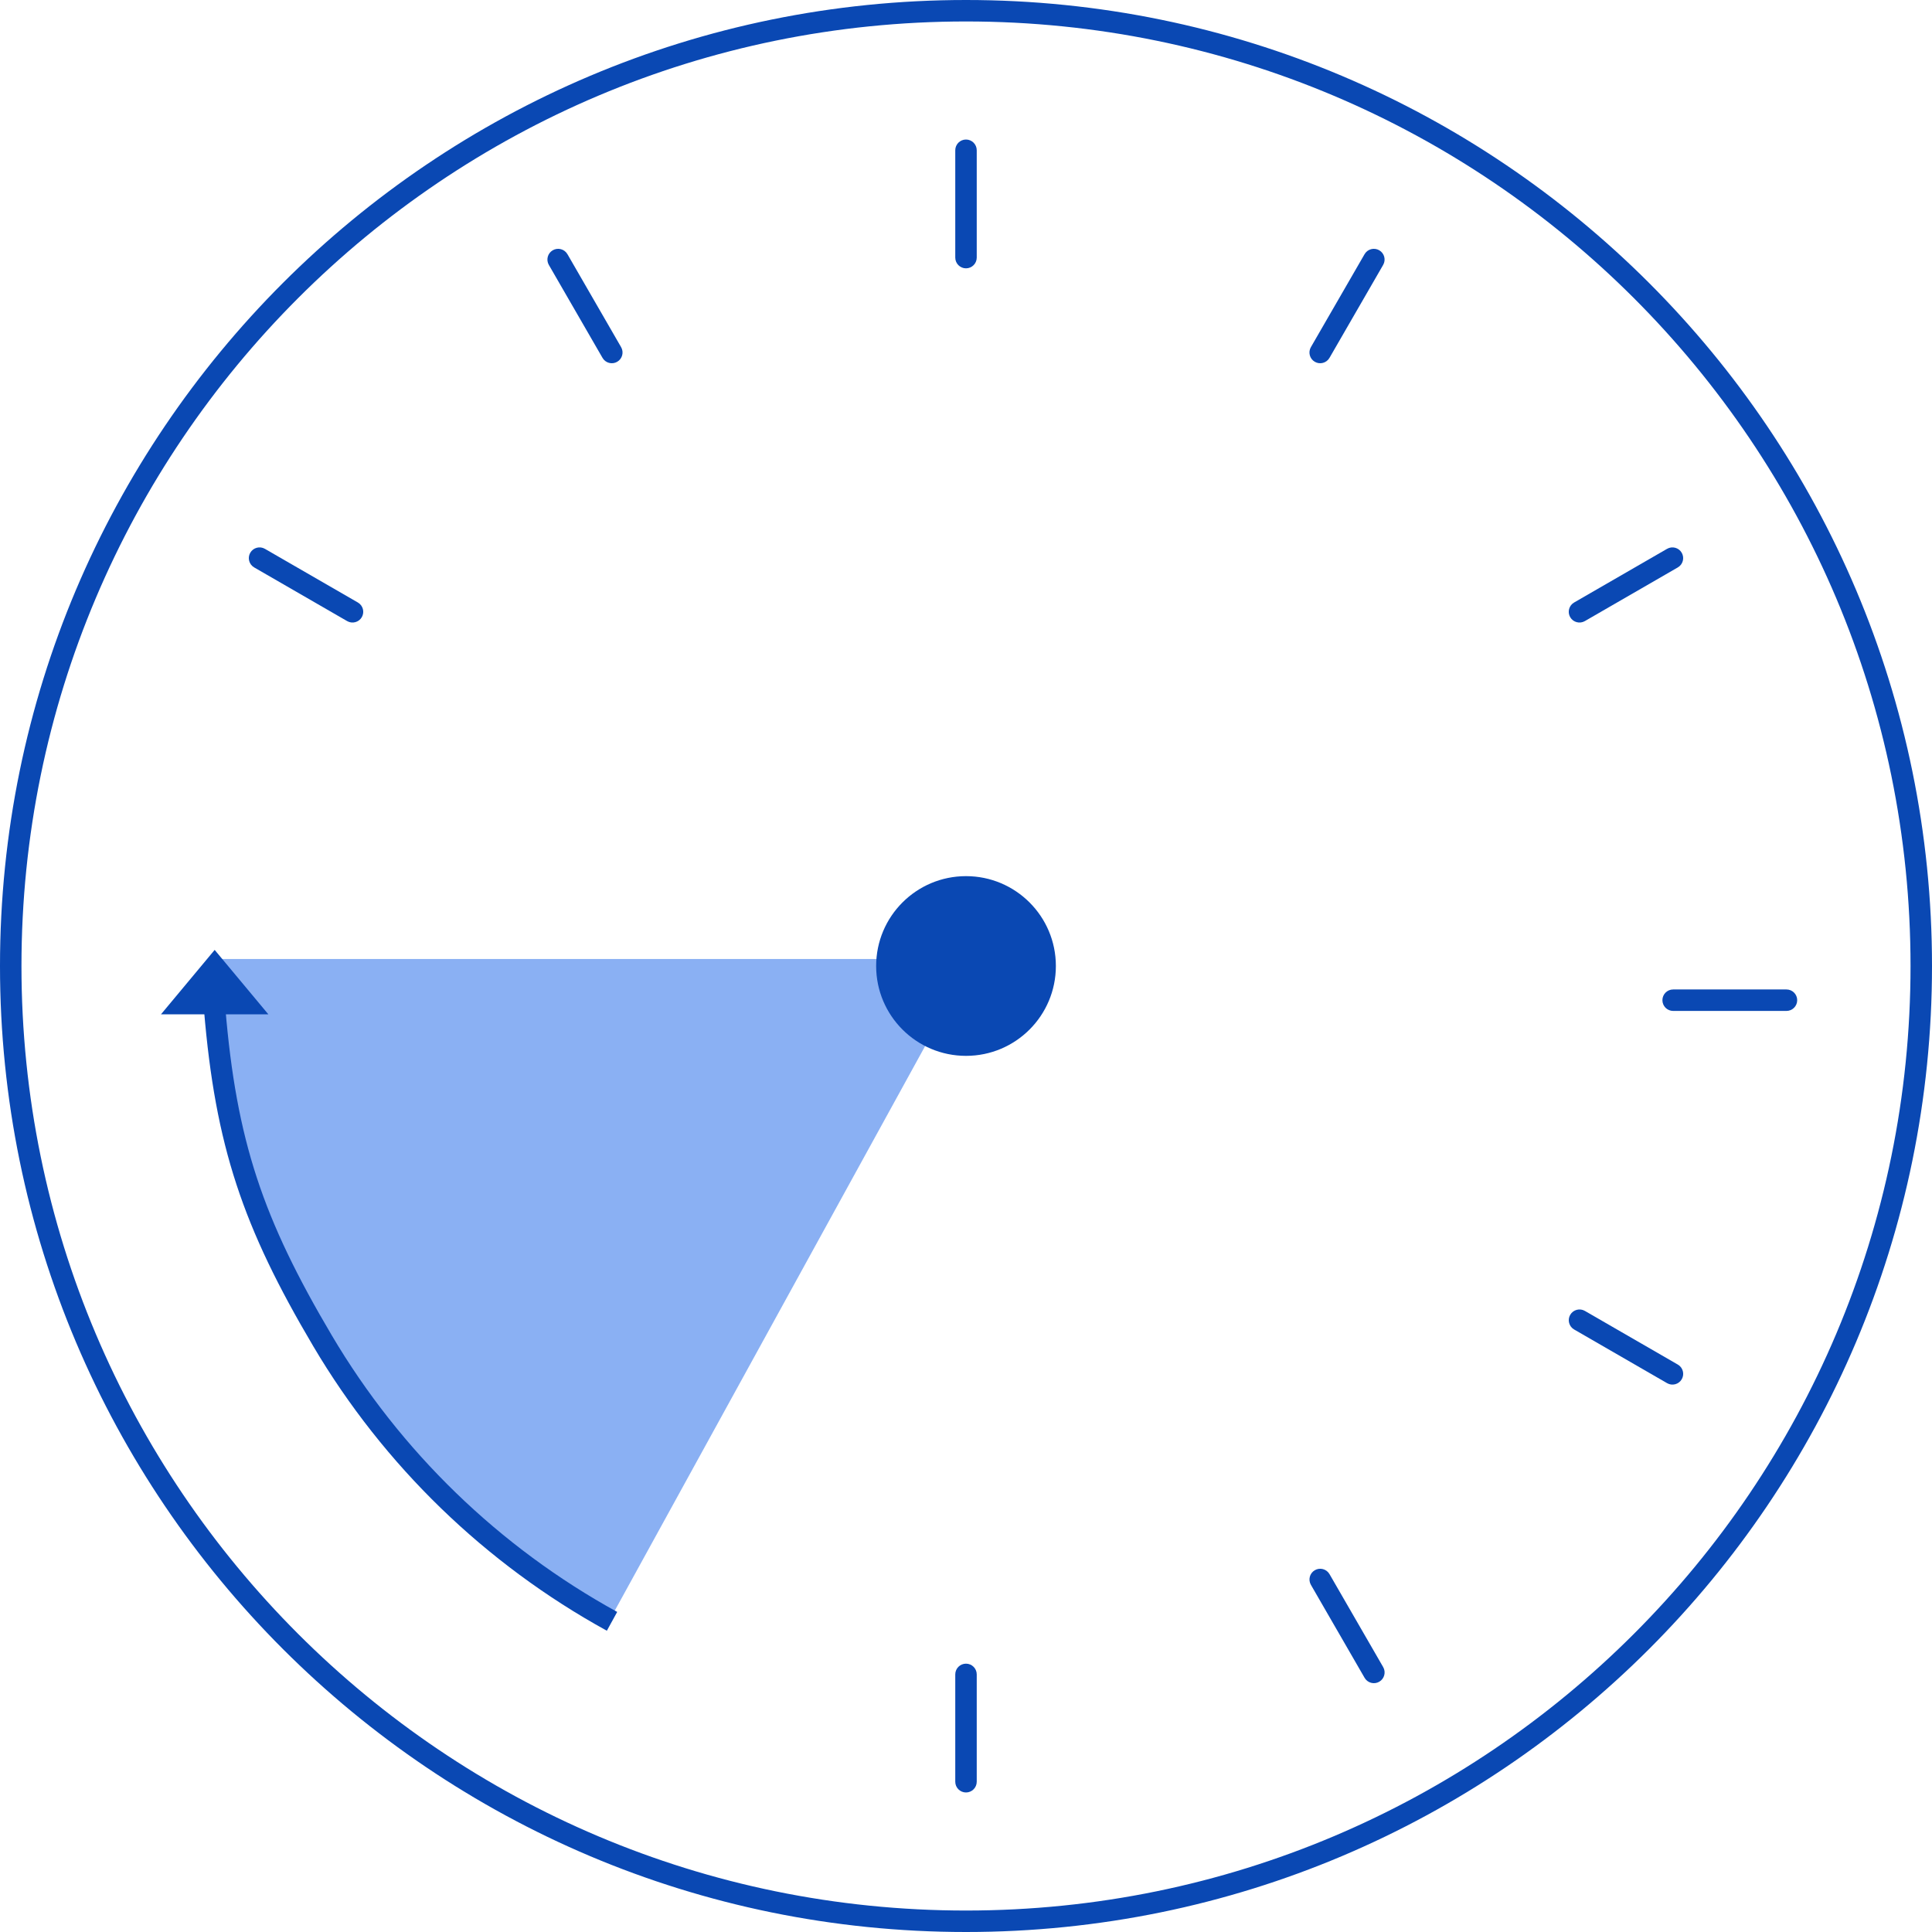 <svg width="180" height="180" viewBox="0 0 180 180" fill="none" xmlns="http://www.w3.org/2000/svg">
<path d="M19.565 89.348C19.565 102.079 22.984 114.576 29.465 125.534C35.945 136.492 45.25 145.509 56.406 151.642L90.652 89.348L19.565 89.348Z" fill="#8AB0F3"/>
<path d="M56.539 151.932C45.214 145.706 35.768 136.553 29.189 125.429C22.631 114.34 20.064 106.803 19.004 94.083L20.996 93.917C22.029 106.314 24.495 113.562 30.911 124.411C37.307 135.227 46.491 144.127 57.502 150.18L56.539 151.932Z" fill="#0A48B3"/>
<path d="M178 90C178 41.399 138.601 2 90 2C41.399 2 2 41.399 2 90C2 138.601 41.399 178 90 178V180C40.294 180 0 139.706 0 90C0 40.294 40.294 0 90 0C139.706 0 180 40.294 180 90C180 139.706 139.706 180 90 180V178C138.601 178 178 138.601 178 90Z" fill="#0A48B3"/>
<path d="M98.373 90C98.373 85.376 94.625 81.628 90.001 81.628C85.377 81.628 81.629 85.376 81.629 90C81.629 94.624 85.377 98.372 90.001 98.372C94.625 98.372 98.373 94.624 98.373 90Z" fill="#0A48B3"/>
<path d="M89 14C89 13.448 89.448 13 90 13C90.552 13 91 13.448 91 14V24C91 24.552 90.552 25 90 25C89.448 25 89 24.552 89 24V14Z" fill="#0A48B3"/>
<path d="M89 156C89 155.448 89.448 155 90 155C90.552 155 91 155.448 91 156V166C91 166.552 90.552 167 90 167C89.448 167 89 166.552 89 166V156Z" fill="#0A48B3"/>
<path d="M51.135 24.682C50.859 24.204 51.023 23.592 51.501 23.316C51.979 23.04 52.591 23.204 52.867 23.682L57.867 32.342C58.143 32.821 57.979 33.432 57.501 33.708C57.023 33.984 56.411 33.821 56.135 33.342L51.135 24.682Z" fill="#0A48B3"/>
<path d="M122.135 147.658C121.859 147.179 122.022 146.568 122.501 146.292C122.979 146.015 123.591 146.179 123.867 146.658L128.867 155.318C129.143 155.796 128.979 156.408 128.501 156.684C128.022 156.96 127.411 156.796 127.135 156.318L122.135 147.658Z" fill="#0A48B3"/>
<path d="M23.682 52.866C23.204 52.59 23.04 51.978 23.316 51.5C23.593 51.022 24.204 50.858 24.682 51.134L33.343 56.134C33.821 56.41 33.985 57.022 33.709 57.5C33.433 57.978 32.821 58.142 32.343 57.866L23.682 52.866Z" fill="#0A48B3"/>
<path d="M146.659 123.866C146.181 123.59 146.017 122.978 146.293 122.5C146.569 122.022 147.181 121.858 147.659 122.134L156.319 127.134C156.798 127.41 156.961 128.022 156.685 128.5C156.409 128.978 155.798 129.142 155.319 128.866L146.659 123.866Z" fill="#0A48B3"/>
<path d="M147.657 57.866C147.179 58.142 146.567 57.978 146.291 57.5C146.015 57.022 146.179 56.41 146.657 56.134L155.317 51.134C155.796 50.858 156.407 51.022 156.683 51.5C156.959 51.978 156.796 52.59 156.317 52.866L147.657 57.866Z" fill="#0A48B3"/>
<path d="M123.865 33.342C123.589 33.821 122.978 33.984 122.499 33.708C122.021 33.432 121.857 32.821 122.133 32.342L127.133 23.682C127.409 23.204 128.021 23.04 128.499 23.316C128.978 23.592 129.141 24.204 128.865 24.682L123.865 33.342Z" fill="#0A48B3"/>
<path d="M155.883 94.186C155.331 94.186 154.883 93.738 154.883 93.186C154.883 92.634 155.331 92.186 155.883 92.186H166.441C166.993 92.186 167.441 92.634 167.441 93.186C167.441 93.738 166.993 94.186 166.441 94.186H155.883Z" fill="#0A48B3"/>
<path d="M20 88.5L25 94.5H15L20 88.5Z" fill="#0A48B3"/>
</svg>
